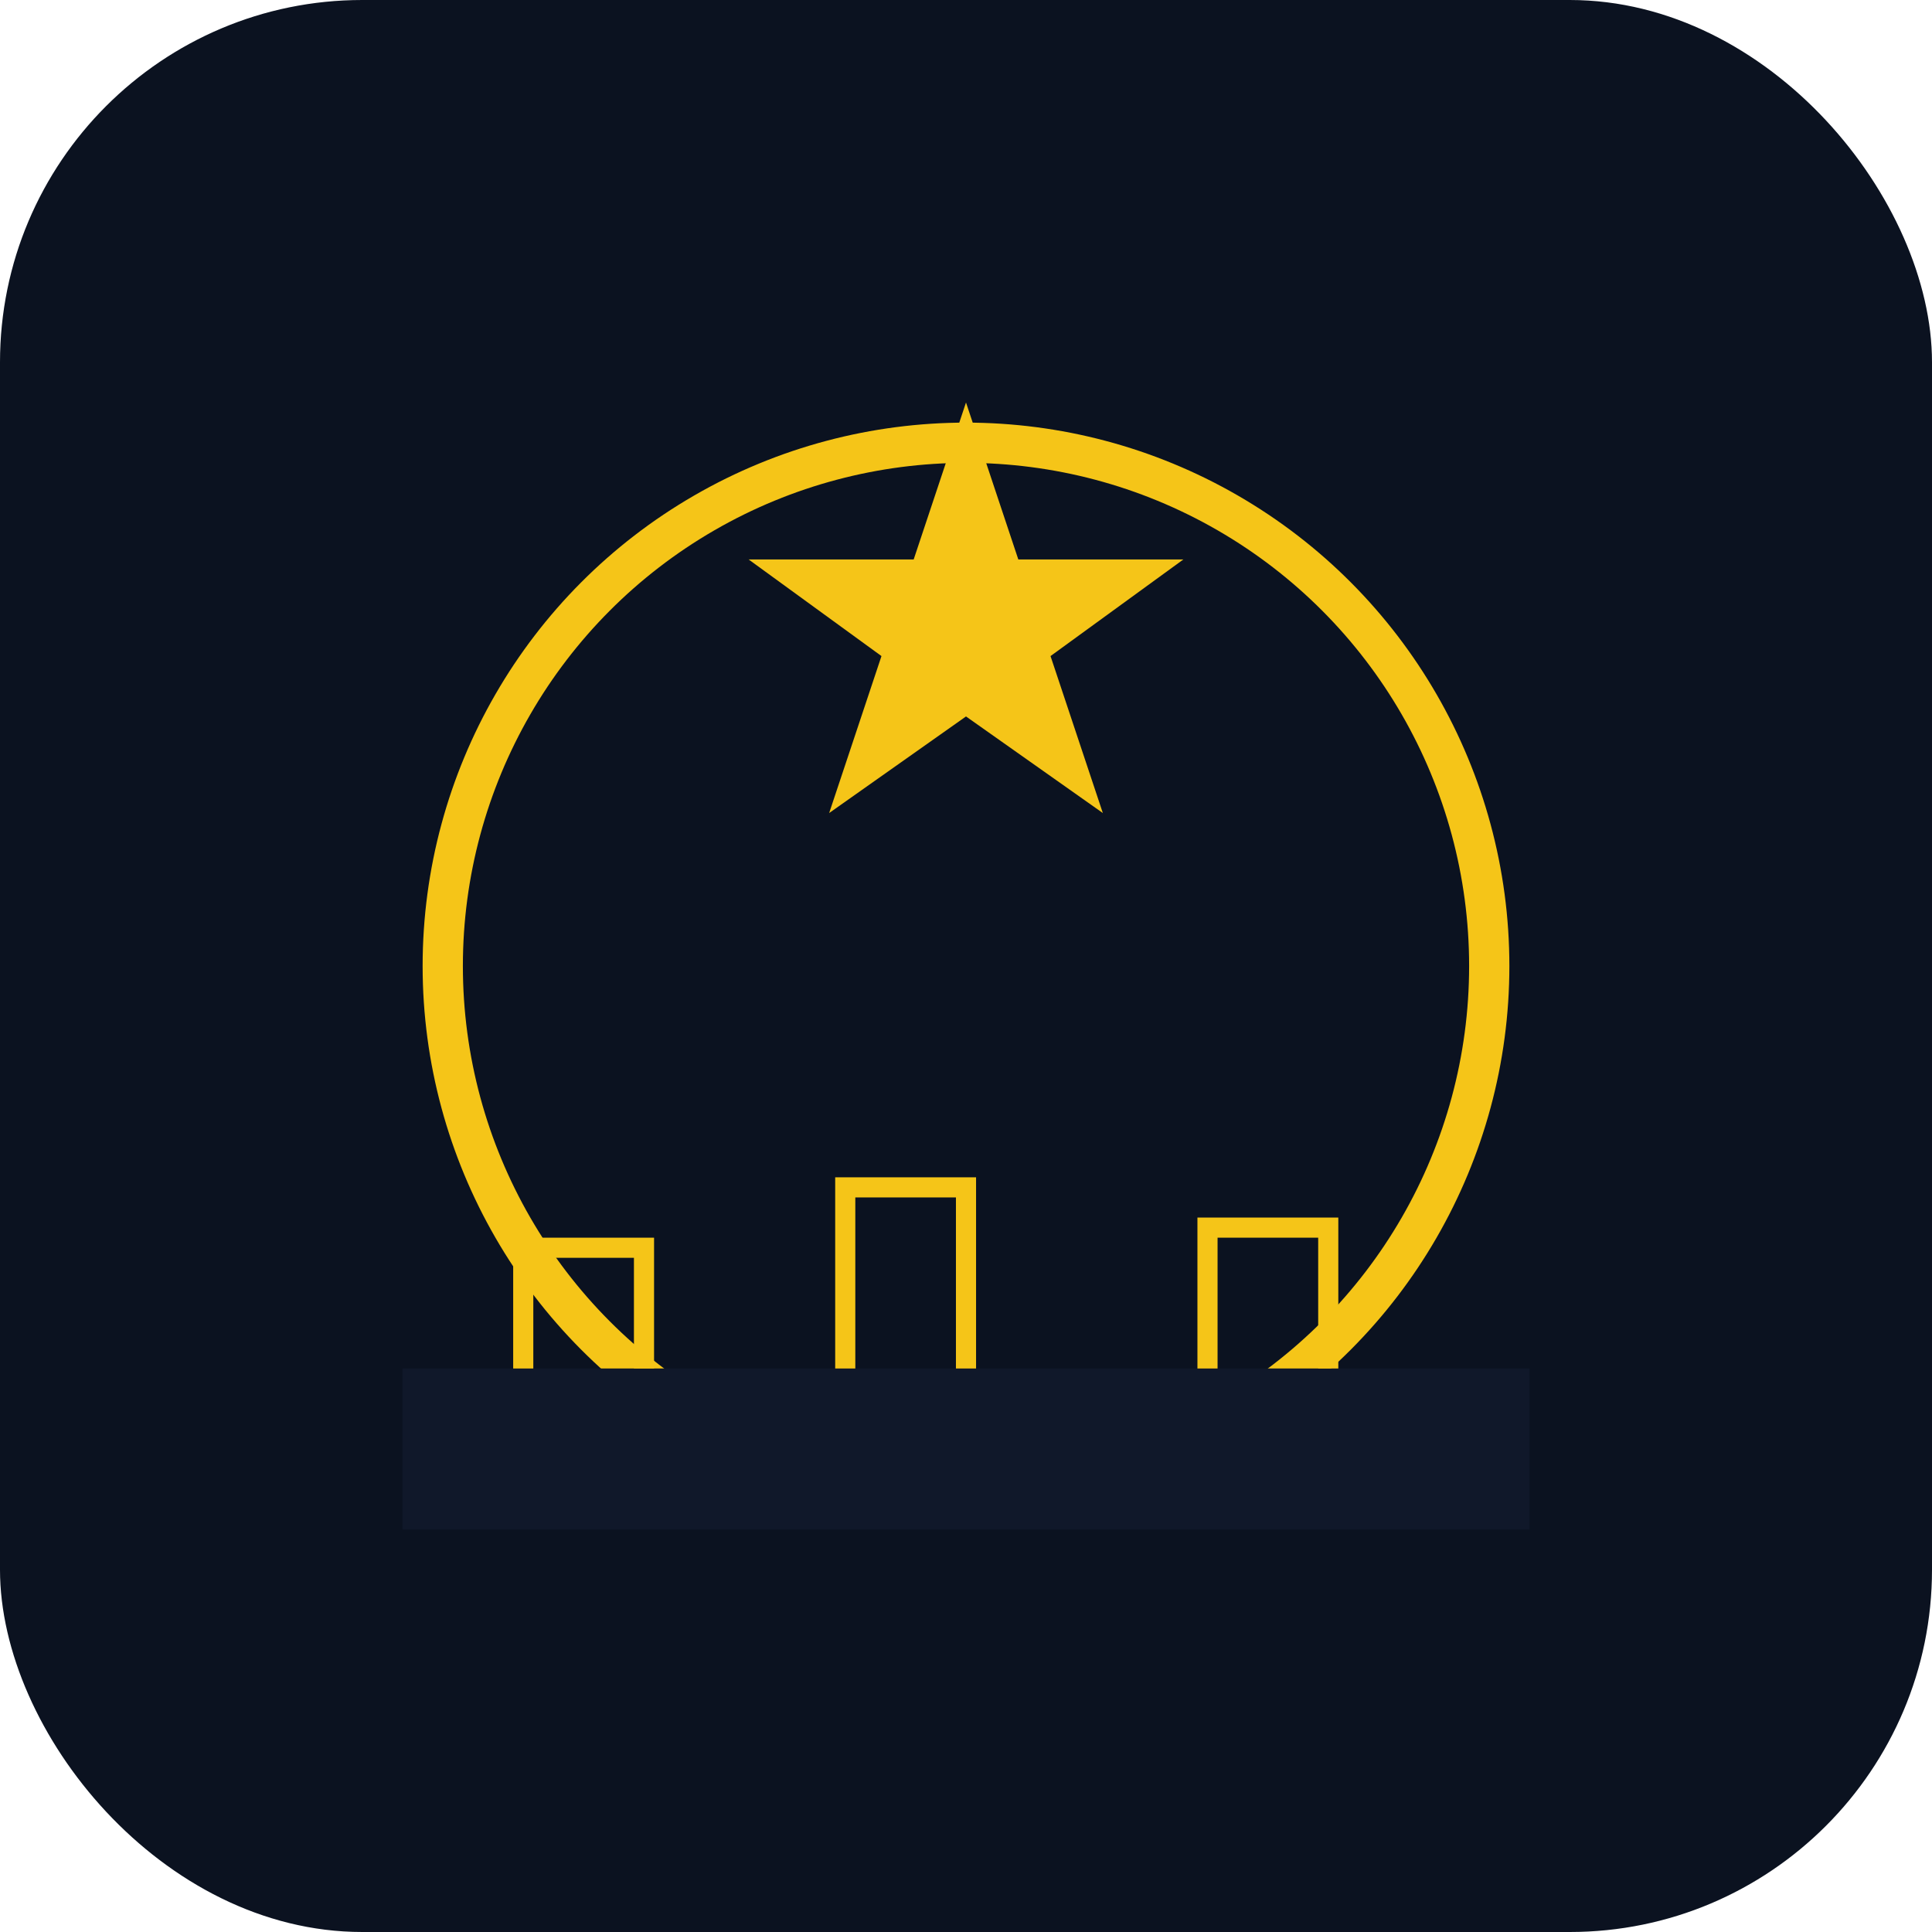 
        <svg xmlns="http://www.w3.org/2000/svg" viewBox="0 0 96 96">
          <defs>
            <filter id="glow"><feGaussianBlur stdDeviation="1.2" result="b"/><feMerge><feMergeNode in="b"/><feMergeNode in="SourceGraphic"/></feMerge></filter>
          </defs>
          <rect width="96" height="96" rx="18" fill="#0b1220"/>
          <circle cx="48" cy="48" r="26" fill="none" stroke="#f5c518" stroke-width="2"/>
          <path d="M20 68h56v8H20z" fill="#10182a"/>
          <path d="M26 68v-6h6v6M42 68v-9h6v9M60 68v-7h6v7" stroke="#f5c518" stroke-width="1" fill="none"/>
          <g filter="url(#glow)">
            <path d="M48 20l2.6 7.8h8.2l-6.6 4.8 2.6 7.8L48 35.6l-6.8 4.8 2.6-7.8-6.6-4.8h8.2z" fill="#f5c518"/>
          </g>
        </svg>